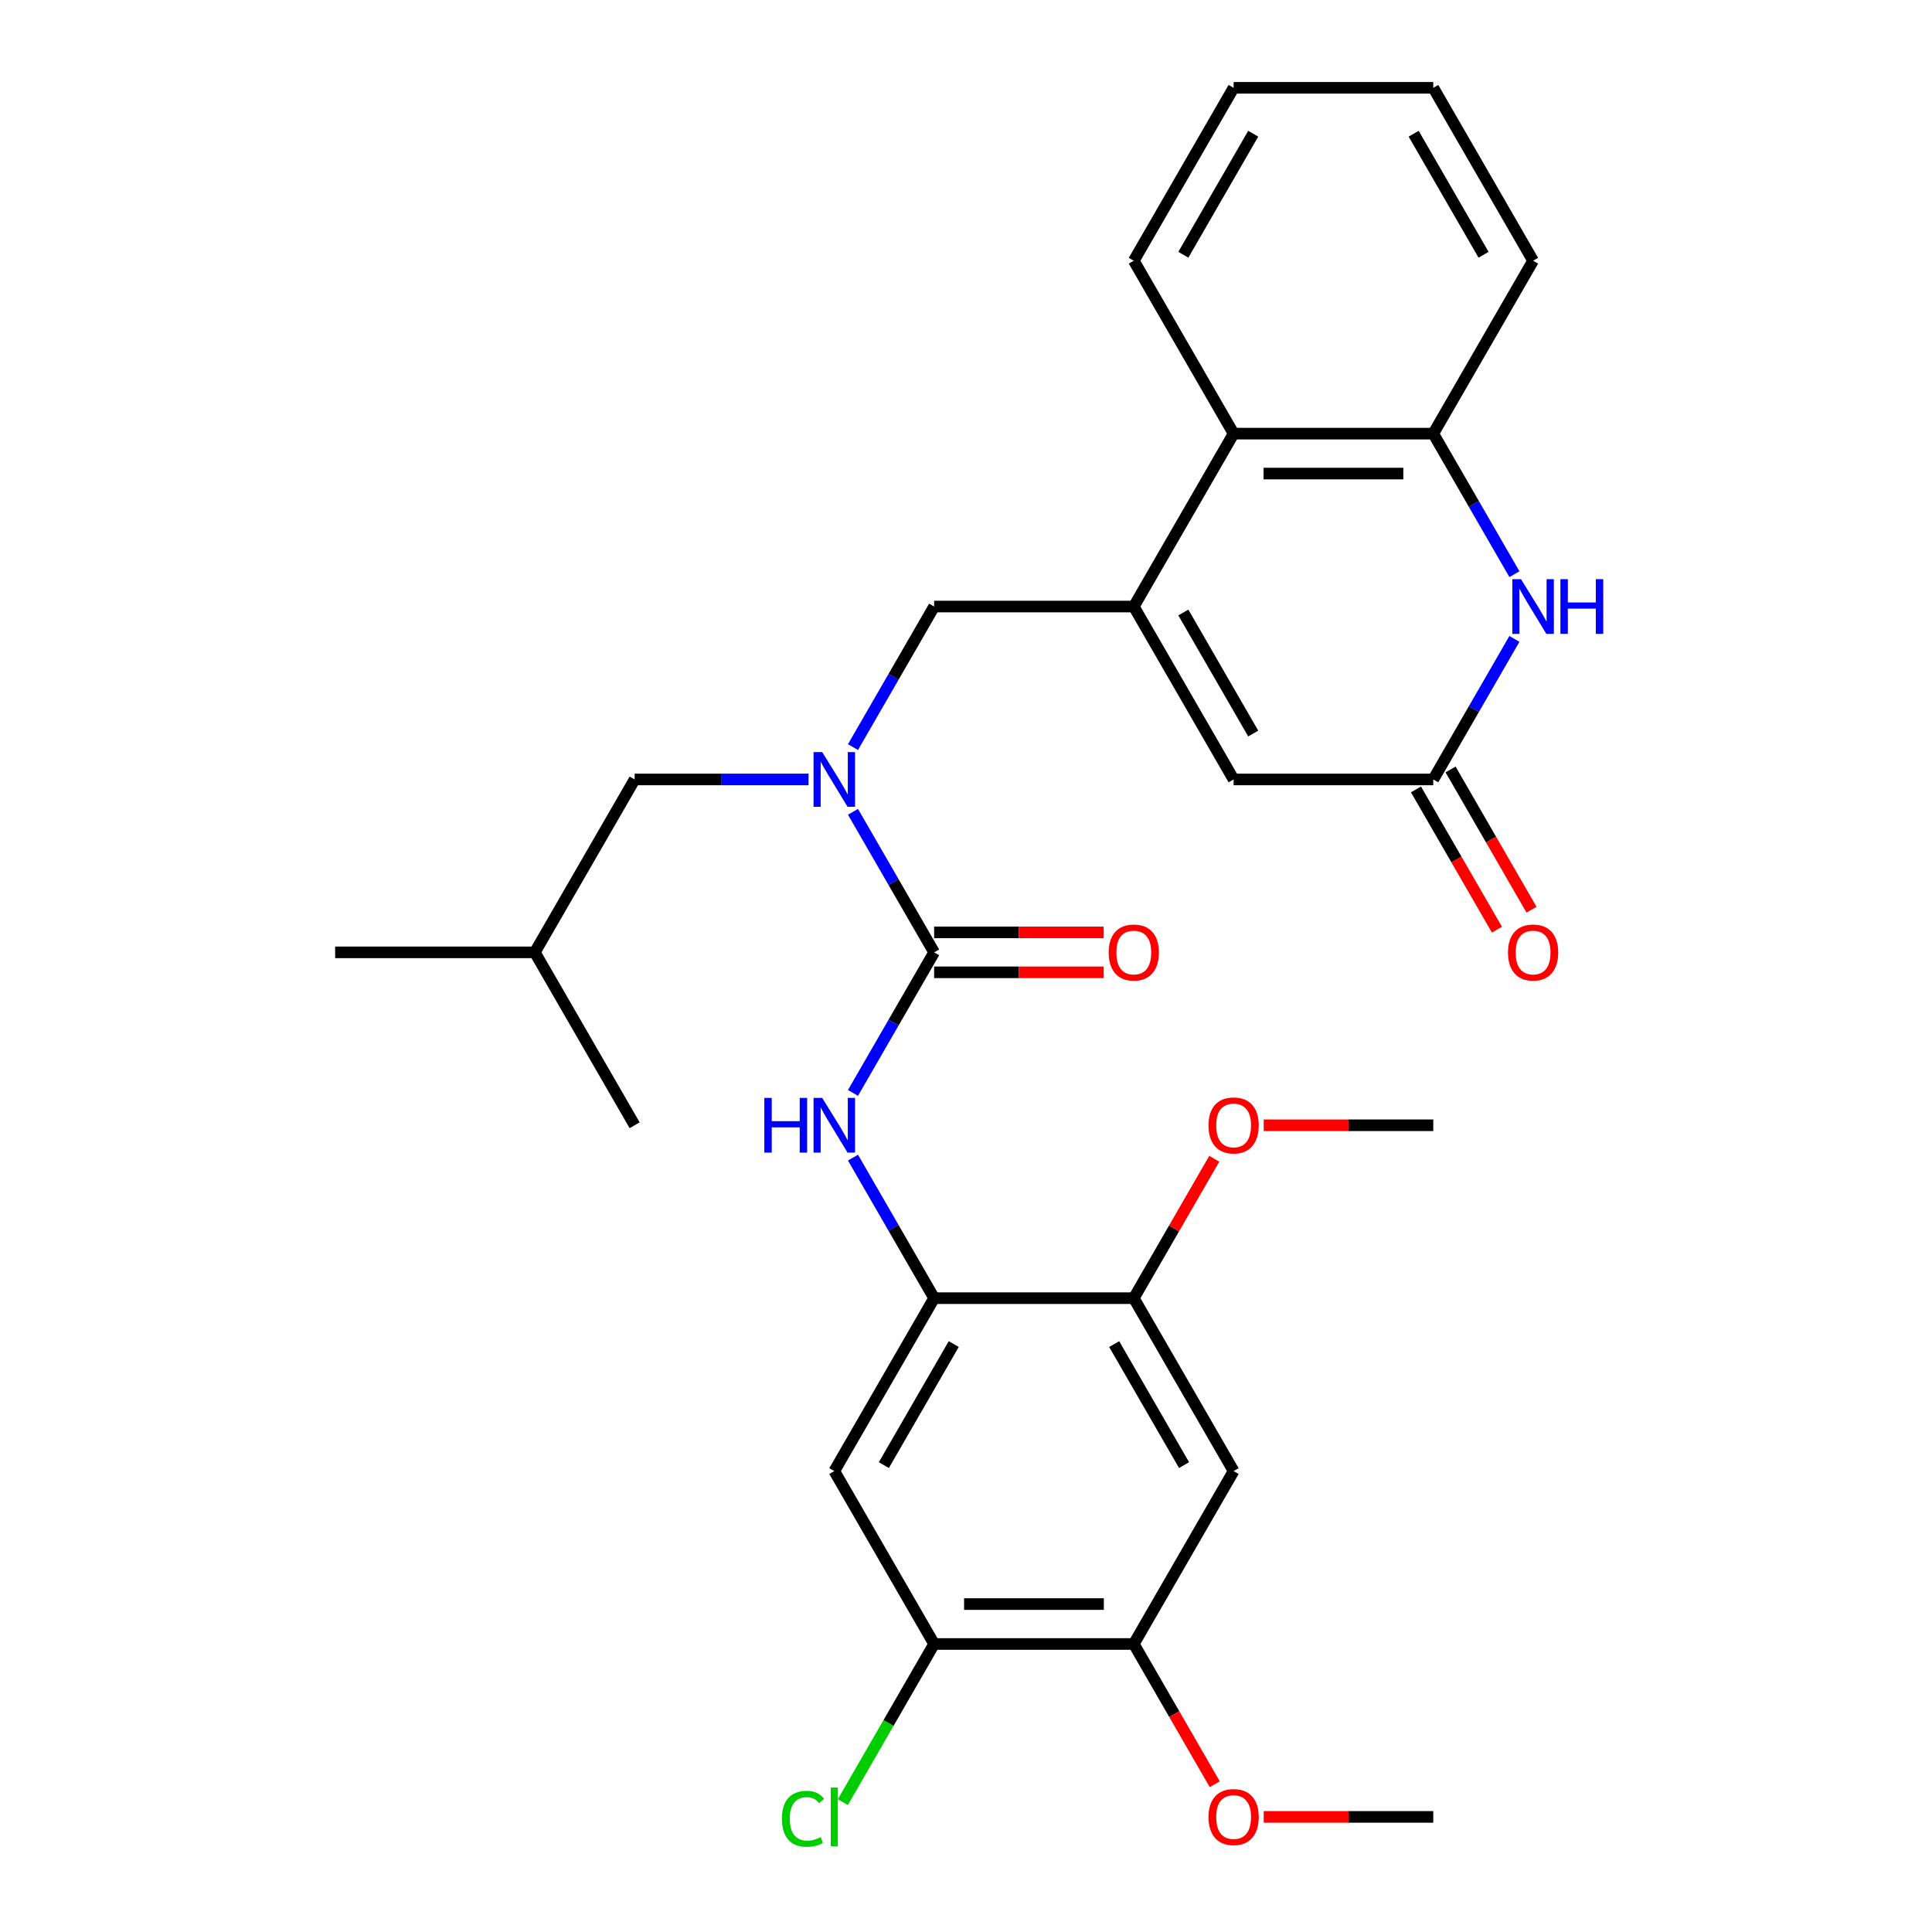 <?xml version='1.0' encoding='iso-8859-1'?>
<svg version='1.1' baseProfile='full'
              xmlns='http://www.w3.org/2000/svg'
                      xmlns:rdkit='http://www.rdkit.org/xml'
                      xmlns:xlink='http://www.w3.org/1999/xlink'
                  xml:space='preserve'
width='1000px' height='1000px' viewBox='0 0 1000 1000'>
<!-- END OF HEADER -->
<rect style='opacity:1.0;fill:#FFFFFF;stroke:none' width='1000' height='1000' x='0' y='0'> </rect>
<path class='bond-5' d='M 586.846,313.945 L 638.517,403.441' style='fill:none;fill-rule:evenodd;stroke:#000000;stroke-width:6px;stroke-linecap:butt;stroke-linejoin:miter;stroke-opacity:1' />
<path class='bond-5' d='M 612.496,317.035 L 648.665,379.683' style='fill:none;fill-rule:evenodd;stroke:#000000;stroke-width:6px;stroke-linecap:butt;stroke-linejoin:miter;stroke-opacity:1' />
<path class='bond-8' d='M 586.846,313.945 L 638.517,224.448' style='fill:none;fill-rule:evenodd;stroke:#000000;stroke-width:6px;stroke-linecap:butt;stroke-linejoin:miter;stroke-opacity:1' />
<path class='bond-9' d='M 586.846,313.945 L 483.504,313.945' style='fill:none;fill-rule:evenodd;stroke:#000000;stroke-width:6px;stroke-linecap:butt;stroke-linejoin:miter;stroke-opacity:1' />
<path class='bond-0' d='M 483.504,492.938 L 462.502,456.561' style='fill:none;fill-rule:evenodd;stroke:#000000;stroke-width:6px;stroke-linecap:butt;stroke-linejoin:miter;stroke-opacity:1' />
<path class='bond-0' d='M 462.502,456.561 L 441.5,420.185' style='fill:none;fill-rule:evenodd;stroke:#0000FF;stroke-width:6px;stroke-linecap:butt;stroke-linejoin:miter;stroke-opacity:1' />
<path class='bond-4' d='M 483.504,492.938 L 462.502,529.315' style='fill:none;fill-rule:evenodd;stroke:#000000;stroke-width:6px;stroke-linecap:butt;stroke-linejoin:miter;stroke-opacity:1' />
<path class='bond-4' d='M 462.502,529.315 L 441.5,565.691' style='fill:none;fill-rule:evenodd;stroke:#0000FF;stroke-width:6px;stroke-linecap:butt;stroke-linejoin:miter;stroke-opacity:1' />
<path class='bond-15' d='M 483.504,503.272 L 527.383,503.272' style='fill:none;fill-rule:evenodd;stroke:#000000;stroke-width:6px;stroke-linecap:butt;stroke-linejoin:miter;stroke-opacity:1' />
<path class='bond-15' d='M 527.383,503.272 L 571.262,503.272' style='fill:none;fill-rule:evenodd;stroke:#FF0000;stroke-width:6px;stroke-linecap:butt;stroke-linejoin:miter;stroke-opacity:1' />
<path class='bond-15' d='M 483.504,482.604 L 527.383,482.604' style='fill:none;fill-rule:evenodd;stroke:#000000;stroke-width:6px;stroke-linecap:butt;stroke-linejoin:miter;stroke-opacity:1' />
<path class='bond-15' d='M 527.383,482.604 L 571.262,482.604' style='fill:none;fill-rule:evenodd;stroke:#FF0000;stroke-width:6px;stroke-linecap:butt;stroke-linejoin:miter;stroke-opacity:1' />
<path class='bond-1' d='M 783.863,297.201 L 762.861,260.825' style='fill:none;fill-rule:evenodd;stroke:#0000FF;stroke-width:6px;stroke-linecap:butt;stroke-linejoin:miter;stroke-opacity:1' />
<path class='bond-1' d='M 762.861,260.825 L 741.859,224.448' style='fill:none;fill-rule:evenodd;stroke:#000000;stroke-width:6px;stroke-linecap:butt;stroke-linejoin:miter;stroke-opacity:1' />
<path class='bond-30' d='M 783.863,330.688 L 762.861,367.065' style='fill:none;fill-rule:evenodd;stroke:#0000FF;stroke-width:6px;stroke-linecap:butt;stroke-linejoin:miter;stroke-opacity:1' />
<path class='bond-30' d='M 762.861,367.065 L 741.859,403.441' style='fill:none;fill-rule:evenodd;stroke:#000000;stroke-width:6px;stroke-linecap:butt;stroke-linejoin:miter;stroke-opacity:1' />
<path class='bond-2' d='M 441.5,386.698 L 462.502,350.321' style='fill:none;fill-rule:evenodd;stroke:#0000FF;stroke-width:6px;stroke-linecap:butt;stroke-linejoin:miter;stroke-opacity:1' />
<path class='bond-2' d='M 462.502,350.321 L 483.504,313.945' style='fill:none;fill-rule:evenodd;stroke:#000000;stroke-width:6px;stroke-linecap:butt;stroke-linejoin:miter;stroke-opacity:1' />
<path class='bond-16' d='M 418.509,403.441 L 373.5,403.441' style='fill:none;fill-rule:evenodd;stroke:#0000FF;stroke-width:6px;stroke-linecap:butt;stroke-linejoin:miter;stroke-opacity:1' />
<path class='bond-16' d='M 373.5,403.441 L 328.491,403.441' style='fill:none;fill-rule:evenodd;stroke:#000000;stroke-width:6px;stroke-linecap:butt;stroke-linejoin:miter;stroke-opacity:1' />
<path class='bond-3' d='M 741.859,403.441 L 638.517,403.441' style='fill:none;fill-rule:evenodd;stroke:#000000;stroke-width:6px;stroke-linecap:butt;stroke-linejoin:miter;stroke-opacity:1' />
<path class='bond-17' d='M 732.909,408.608 L 753.865,444.905' style='fill:none;fill-rule:evenodd;stroke:#000000;stroke-width:6px;stroke-linecap:butt;stroke-linejoin:miter;stroke-opacity:1' />
<path class='bond-17' d='M 753.865,444.905 L 774.821,481.202' style='fill:none;fill-rule:evenodd;stroke:#FF0000;stroke-width:6px;stroke-linecap:butt;stroke-linejoin:miter;stroke-opacity:1' />
<path class='bond-17' d='M 750.808,398.274 L 771.764,434.571' style='fill:none;fill-rule:evenodd;stroke:#000000;stroke-width:6px;stroke-linecap:butt;stroke-linejoin:miter;stroke-opacity:1' />
<path class='bond-17' d='M 771.764,434.571 L 792.72,470.867' style='fill:none;fill-rule:evenodd;stroke:#FF0000;stroke-width:6px;stroke-linecap:butt;stroke-linejoin:miter;stroke-opacity:1' />
<path class='bond-6' d='M 441.5,599.178 L 462.502,635.555' style='fill:none;fill-rule:evenodd;stroke:#0000FF;stroke-width:6px;stroke-linecap:butt;stroke-linejoin:miter;stroke-opacity:1' />
<path class='bond-6' d='M 462.502,635.555 L 483.504,671.931' style='fill:none;fill-rule:evenodd;stroke:#000000;stroke-width:6px;stroke-linecap:butt;stroke-linejoin:miter;stroke-opacity:1' />
<path class='bond-10' d='M 483.504,671.931 L 431.833,761.428' style='fill:none;fill-rule:evenodd;stroke:#000000;stroke-width:6px;stroke-linecap:butt;stroke-linejoin:miter;stroke-opacity:1' />
<path class='bond-10' d='M 493.653,695.69 L 457.483,758.338' style='fill:none;fill-rule:evenodd;stroke:#000000;stroke-width:6px;stroke-linecap:butt;stroke-linejoin:miter;stroke-opacity:1' />
<path class='bond-12' d='M 483.504,671.931 L 586.846,671.931' style='fill:none;fill-rule:evenodd;stroke:#000000;stroke-width:6px;stroke-linecap:butt;stroke-linejoin:miter;stroke-opacity:1' />
<path class='bond-7' d='M 741.859,224.448 L 638.517,224.448' style='fill:none;fill-rule:evenodd;stroke:#000000;stroke-width:6px;stroke-linecap:butt;stroke-linejoin:miter;stroke-opacity:1' />
<path class='bond-7' d='M 726.357,245.116 L 654.018,245.116' style='fill:none;fill-rule:evenodd;stroke:#000000;stroke-width:6px;stroke-linecap:butt;stroke-linejoin:miter;stroke-opacity:1' />
<path class='bond-21' d='M 741.859,224.448 L 793.53,134.951' style='fill:none;fill-rule:evenodd;stroke:#000000;stroke-width:6px;stroke-linecap:butt;stroke-linejoin:miter;stroke-opacity:1' />
<path class='bond-22' d='M 638.517,224.448 L 586.846,134.951' style='fill:none;fill-rule:evenodd;stroke:#000000;stroke-width:6px;stroke-linecap:butt;stroke-linejoin:miter;stroke-opacity:1' />
<path class='bond-13' d='M 431.833,761.428 L 483.504,850.925' style='fill:none;fill-rule:evenodd;stroke:#000000;stroke-width:6px;stroke-linecap:butt;stroke-linejoin:miter;stroke-opacity:1' />
<path class='bond-11' d='M 638.517,761.428 L 586.846,671.931' style='fill:none;fill-rule:evenodd;stroke:#000000;stroke-width:6px;stroke-linecap:butt;stroke-linejoin:miter;stroke-opacity:1' />
<path class='bond-11' d='M 612.867,758.338 L 576.697,695.69' style='fill:none;fill-rule:evenodd;stroke:#000000;stroke-width:6px;stroke-linecap:butt;stroke-linejoin:miter;stroke-opacity:1' />
<path class='bond-14' d='M 638.517,761.428 L 586.846,850.925' style='fill:none;fill-rule:evenodd;stroke:#000000;stroke-width:6px;stroke-linecap:butt;stroke-linejoin:miter;stroke-opacity:1' />
<path class='bond-19' d='M 586.846,671.931 L 607.675,635.855' style='fill:none;fill-rule:evenodd;stroke:#000000;stroke-width:6px;stroke-linecap:butt;stroke-linejoin:miter;stroke-opacity:1' />
<path class='bond-19' d='M 607.675,635.855 L 628.503,599.778' style='fill:none;fill-rule:evenodd;stroke:#FF0000;stroke-width:6px;stroke-linecap:butt;stroke-linejoin:miter;stroke-opacity:1' />
<path class='bond-18' d='M 483.504,850.925 L 459.88,891.842' style='fill:none;fill-rule:evenodd;stroke:#000000;stroke-width:6px;stroke-linecap:butt;stroke-linejoin:miter;stroke-opacity:1' />
<path class='bond-18' d='M 459.88,891.842 L 436.257,932.76' style='fill:none;fill-rule:evenodd;stroke:#00CC00;stroke-width:6px;stroke-linecap:butt;stroke-linejoin:miter;stroke-opacity:1' />
<path class='bond-32' d='M 483.504,850.925 L 586.846,850.925' style='fill:none;fill-rule:evenodd;stroke:#000000;stroke-width:6px;stroke-linecap:butt;stroke-linejoin:miter;stroke-opacity:1' />
<path class='bond-32' d='M 499.005,830.256 L 571.345,830.256' style='fill:none;fill-rule:evenodd;stroke:#000000;stroke-width:6px;stroke-linecap:butt;stroke-linejoin:miter;stroke-opacity:1' />
<path class='bond-20' d='M 586.846,850.925 L 607.802,887.221' style='fill:none;fill-rule:evenodd;stroke:#000000;stroke-width:6px;stroke-linecap:butt;stroke-linejoin:miter;stroke-opacity:1' />
<path class='bond-20' d='M 607.802,887.221 L 628.757,923.518' style='fill:none;fill-rule:evenodd;stroke:#FF0000;stroke-width:6px;stroke-linecap:butt;stroke-linejoin:miter;stroke-opacity:1' />
<path class='bond-23' d='M 328.491,403.441 L 276.82,492.938' style='fill:none;fill-rule:evenodd;stroke:#000000;stroke-width:6px;stroke-linecap:butt;stroke-linejoin:miter;stroke-opacity:1' />
<path class='bond-25' d='M 654.1,582.435 L 697.979,582.435' style='fill:none;fill-rule:evenodd;stroke:#FF0000;stroke-width:6px;stroke-linecap:butt;stroke-linejoin:miter;stroke-opacity:1' />
<path class='bond-25' d='M 697.979,582.435 L 741.859,582.435' style='fill:none;fill-rule:evenodd;stroke:#000000;stroke-width:6px;stroke-linecap:butt;stroke-linejoin:miter;stroke-opacity:1' />
<path class='bond-24' d='M 654.1,940.422 L 697.979,940.422' style='fill:none;fill-rule:evenodd;stroke:#FF0000;stroke-width:6px;stroke-linecap:butt;stroke-linejoin:miter;stroke-opacity:1' />
<path class='bond-24' d='M 697.979,940.422 L 741.859,940.422' style='fill:none;fill-rule:evenodd;stroke:#000000;stroke-width:6px;stroke-linecap:butt;stroke-linejoin:miter;stroke-opacity:1' />
<path class='bond-31' d='M 793.53,134.951 L 741.859,45.455' style='fill:none;fill-rule:evenodd;stroke:#000000;stroke-width:6px;stroke-linecap:butt;stroke-linejoin:miter;stroke-opacity:1' />
<path class='bond-31' d='M 767.88,131.861 L 731.71,69.213' style='fill:none;fill-rule:evenodd;stroke:#000000;stroke-width:6px;stroke-linecap:butt;stroke-linejoin:miter;stroke-opacity:1' />
<path class='bond-29' d='M 586.846,134.951 L 638.517,45.455' style='fill:none;fill-rule:evenodd;stroke:#000000;stroke-width:6px;stroke-linecap:butt;stroke-linejoin:miter;stroke-opacity:1' />
<path class='bond-29' d='M 612.496,131.861 L 648.665,69.213' style='fill:none;fill-rule:evenodd;stroke:#000000;stroke-width:6px;stroke-linecap:butt;stroke-linejoin:miter;stroke-opacity:1' />
<path class='bond-26' d='M 276.82,492.938 L 173.478,492.938' style='fill:none;fill-rule:evenodd;stroke:#000000;stroke-width:6px;stroke-linecap:butt;stroke-linejoin:miter;stroke-opacity:1' />
<path class='bond-27' d='M 276.82,492.938 L 328.491,582.435' style='fill:none;fill-rule:evenodd;stroke:#000000;stroke-width:6px;stroke-linecap:butt;stroke-linejoin:miter;stroke-opacity:1' />
<path class='bond-28' d='M 741.859,45.455 L 638.517,45.455' style='fill:none;fill-rule:evenodd;stroke:#000000;stroke-width:6px;stroke-linecap:butt;stroke-linejoin:miter;stroke-opacity:1' />
<path  class='atom-2' d='M 787.27 299.785
L 796.55 314.785
Q 797.47 316.265, 798.95 318.945
Q 800.43 321.625, 800.51 321.785
L 800.51 299.785
L 804.27 299.785
L 804.27 328.105
L 800.39 328.105
L 790.43 311.705
Q 789.27 309.785, 788.03 307.585
Q 786.83 305.385, 786.47 304.705
L 786.47 328.105
L 782.79 328.105
L 782.79 299.785
L 787.27 299.785
' fill='#0000FF'/>
<path  class='atom-2' d='M 807.67 299.785
L 811.51 299.785
L 811.51 311.825
L 825.99 311.825
L 825.99 299.785
L 829.83 299.785
L 829.83 328.105
L 825.99 328.105
L 825.99 315.025
L 811.51 315.025
L 811.51 328.105
L 807.67 328.105
L 807.67 299.785
' fill='#0000FF'/>
<path  class='atom-3' d='M 425.573 389.281
L 434.853 404.281
Q 435.773 405.761, 437.253 408.441
Q 438.733 411.121, 438.813 411.281
L 438.813 389.281
L 442.573 389.281
L 442.573 417.601
L 438.693 417.601
L 428.733 401.201
Q 427.573 399.281, 426.333 397.081
Q 425.133 394.881, 424.773 394.201
L 424.773 417.601
L 421.093 417.601
L 421.093 389.281
L 425.573 389.281
' fill='#0000FF'/>
<path  class='atom-5' d='M 395.613 568.275
L 399.453 568.275
L 399.453 580.315
L 413.933 580.315
L 413.933 568.275
L 417.773 568.275
L 417.773 596.595
L 413.933 596.595
L 413.933 583.515
L 399.453 583.515
L 399.453 596.595
L 395.613 596.595
L 395.613 568.275
' fill='#0000FF'/>
<path  class='atom-5' d='M 425.573 568.275
L 434.853 583.275
Q 435.773 584.755, 437.253 587.435
Q 438.733 590.115, 438.813 590.275
L 438.813 568.275
L 442.573 568.275
L 442.573 596.595
L 438.693 596.595
L 428.733 580.195
Q 427.573 578.275, 426.333 576.075
Q 425.133 573.875, 424.773 573.195
L 424.773 596.595
L 421.093 596.595
L 421.093 568.275
L 425.573 568.275
' fill='#0000FF'/>
<path  class='atom-16' d='M 573.846 493.018
Q 573.846 486.218, 577.206 482.418
Q 580.566 478.618, 586.846 478.618
Q 593.126 478.618, 596.486 482.418
Q 599.846 486.218, 599.846 493.018
Q 599.846 499.898, 596.446 503.818
Q 593.046 507.698, 586.846 507.698
Q 580.606 507.698, 577.206 503.818
Q 573.846 499.938, 573.846 493.018
M 586.846 504.498
Q 591.166 504.498, 593.486 501.618
Q 595.846 498.698, 595.846 493.018
Q 595.846 487.458, 593.486 484.658
Q 591.166 481.818, 586.846 481.818
Q 582.526 481.818, 580.166 484.618
Q 577.846 487.418, 577.846 493.018
Q 577.846 498.738, 580.166 501.618
Q 582.526 504.498, 586.846 504.498
' fill='#FF0000'/>
<path  class='atom-18' d='M 780.53 493.018
Q 780.53 486.218, 783.89 482.418
Q 787.25 478.618, 793.53 478.618
Q 799.81 478.618, 803.17 482.418
Q 806.53 486.218, 806.53 493.018
Q 806.53 499.898, 803.13 503.818
Q 799.73 507.698, 793.53 507.698
Q 787.29 507.698, 783.89 503.818
Q 780.53 499.938, 780.53 493.018
M 793.53 504.498
Q 797.85 504.498, 800.17 501.618
Q 802.53 498.698, 802.53 493.018
Q 802.53 487.458, 800.17 484.658
Q 797.85 481.818, 793.53 481.818
Q 789.21 481.818, 786.85 484.618
Q 784.53 487.418, 784.53 493.018
Q 784.53 498.738, 786.85 501.618
Q 789.21 504.498, 793.53 504.498
' fill='#FF0000'/>
<path  class='atom-19' d='M 404.713 941.402
Q 404.713 934.362, 407.993 930.682
Q 411.313 926.962, 417.593 926.962
Q 423.433 926.962, 426.553 931.082
L 423.913 933.242
Q 421.633 930.242, 417.593 930.242
Q 413.313 930.242, 411.033 933.122
Q 408.793 935.962, 408.793 941.402
Q 408.793 947.002, 411.113 949.882
Q 413.473 952.762, 418.033 952.762
Q 421.153 952.762, 424.793 950.882
L 425.913 953.882
Q 424.433 954.842, 422.193 955.402
Q 419.953 955.962, 417.473 955.962
Q 411.313 955.962, 407.993 952.202
Q 404.713 948.442, 404.713 941.402
' fill='#00CC00'/>
<path  class='atom-19' d='M 429.993 925.242
L 433.673 925.242
L 433.673 955.602
L 429.993 955.602
L 429.993 925.242
' fill='#00CC00'/>
<path  class='atom-20' d='M 625.517 582.515
Q 625.517 575.715, 628.877 571.915
Q 632.237 568.115, 638.517 568.115
Q 644.797 568.115, 648.157 571.915
Q 651.517 575.715, 651.517 582.515
Q 651.517 589.395, 648.117 593.315
Q 644.717 597.195, 638.517 597.195
Q 632.277 597.195, 628.877 593.315
Q 625.517 589.435, 625.517 582.515
M 638.517 593.995
Q 642.837 593.995, 645.157 591.115
Q 647.517 588.195, 647.517 582.515
Q 647.517 576.955, 645.157 574.155
Q 642.837 571.315, 638.517 571.315
Q 634.197 571.315, 631.837 574.115
Q 629.517 576.915, 629.517 582.515
Q 629.517 588.235, 631.837 591.115
Q 634.197 593.995, 638.517 593.995
' fill='#FF0000'/>
<path  class='atom-21' d='M 625.517 940.502
Q 625.517 933.702, 628.877 929.902
Q 632.237 926.102, 638.517 926.102
Q 644.797 926.102, 648.157 929.902
Q 651.517 933.702, 651.517 940.502
Q 651.517 947.382, 648.117 951.302
Q 644.717 955.182, 638.517 955.182
Q 632.277 955.182, 628.877 951.302
Q 625.517 947.422, 625.517 940.502
M 638.517 951.982
Q 642.837 951.982, 645.157 949.102
Q 647.517 946.182, 647.517 940.502
Q 647.517 934.942, 645.157 932.142
Q 642.837 929.302, 638.517 929.302
Q 634.197 929.302, 631.837 932.102
Q 629.517 934.902, 629.517 940.502
Q 629.517 946.222, 631.837 949.102
Q 634.197 951.982, 638.517 951.982
' fill='#FF0000'/>
</svg>
